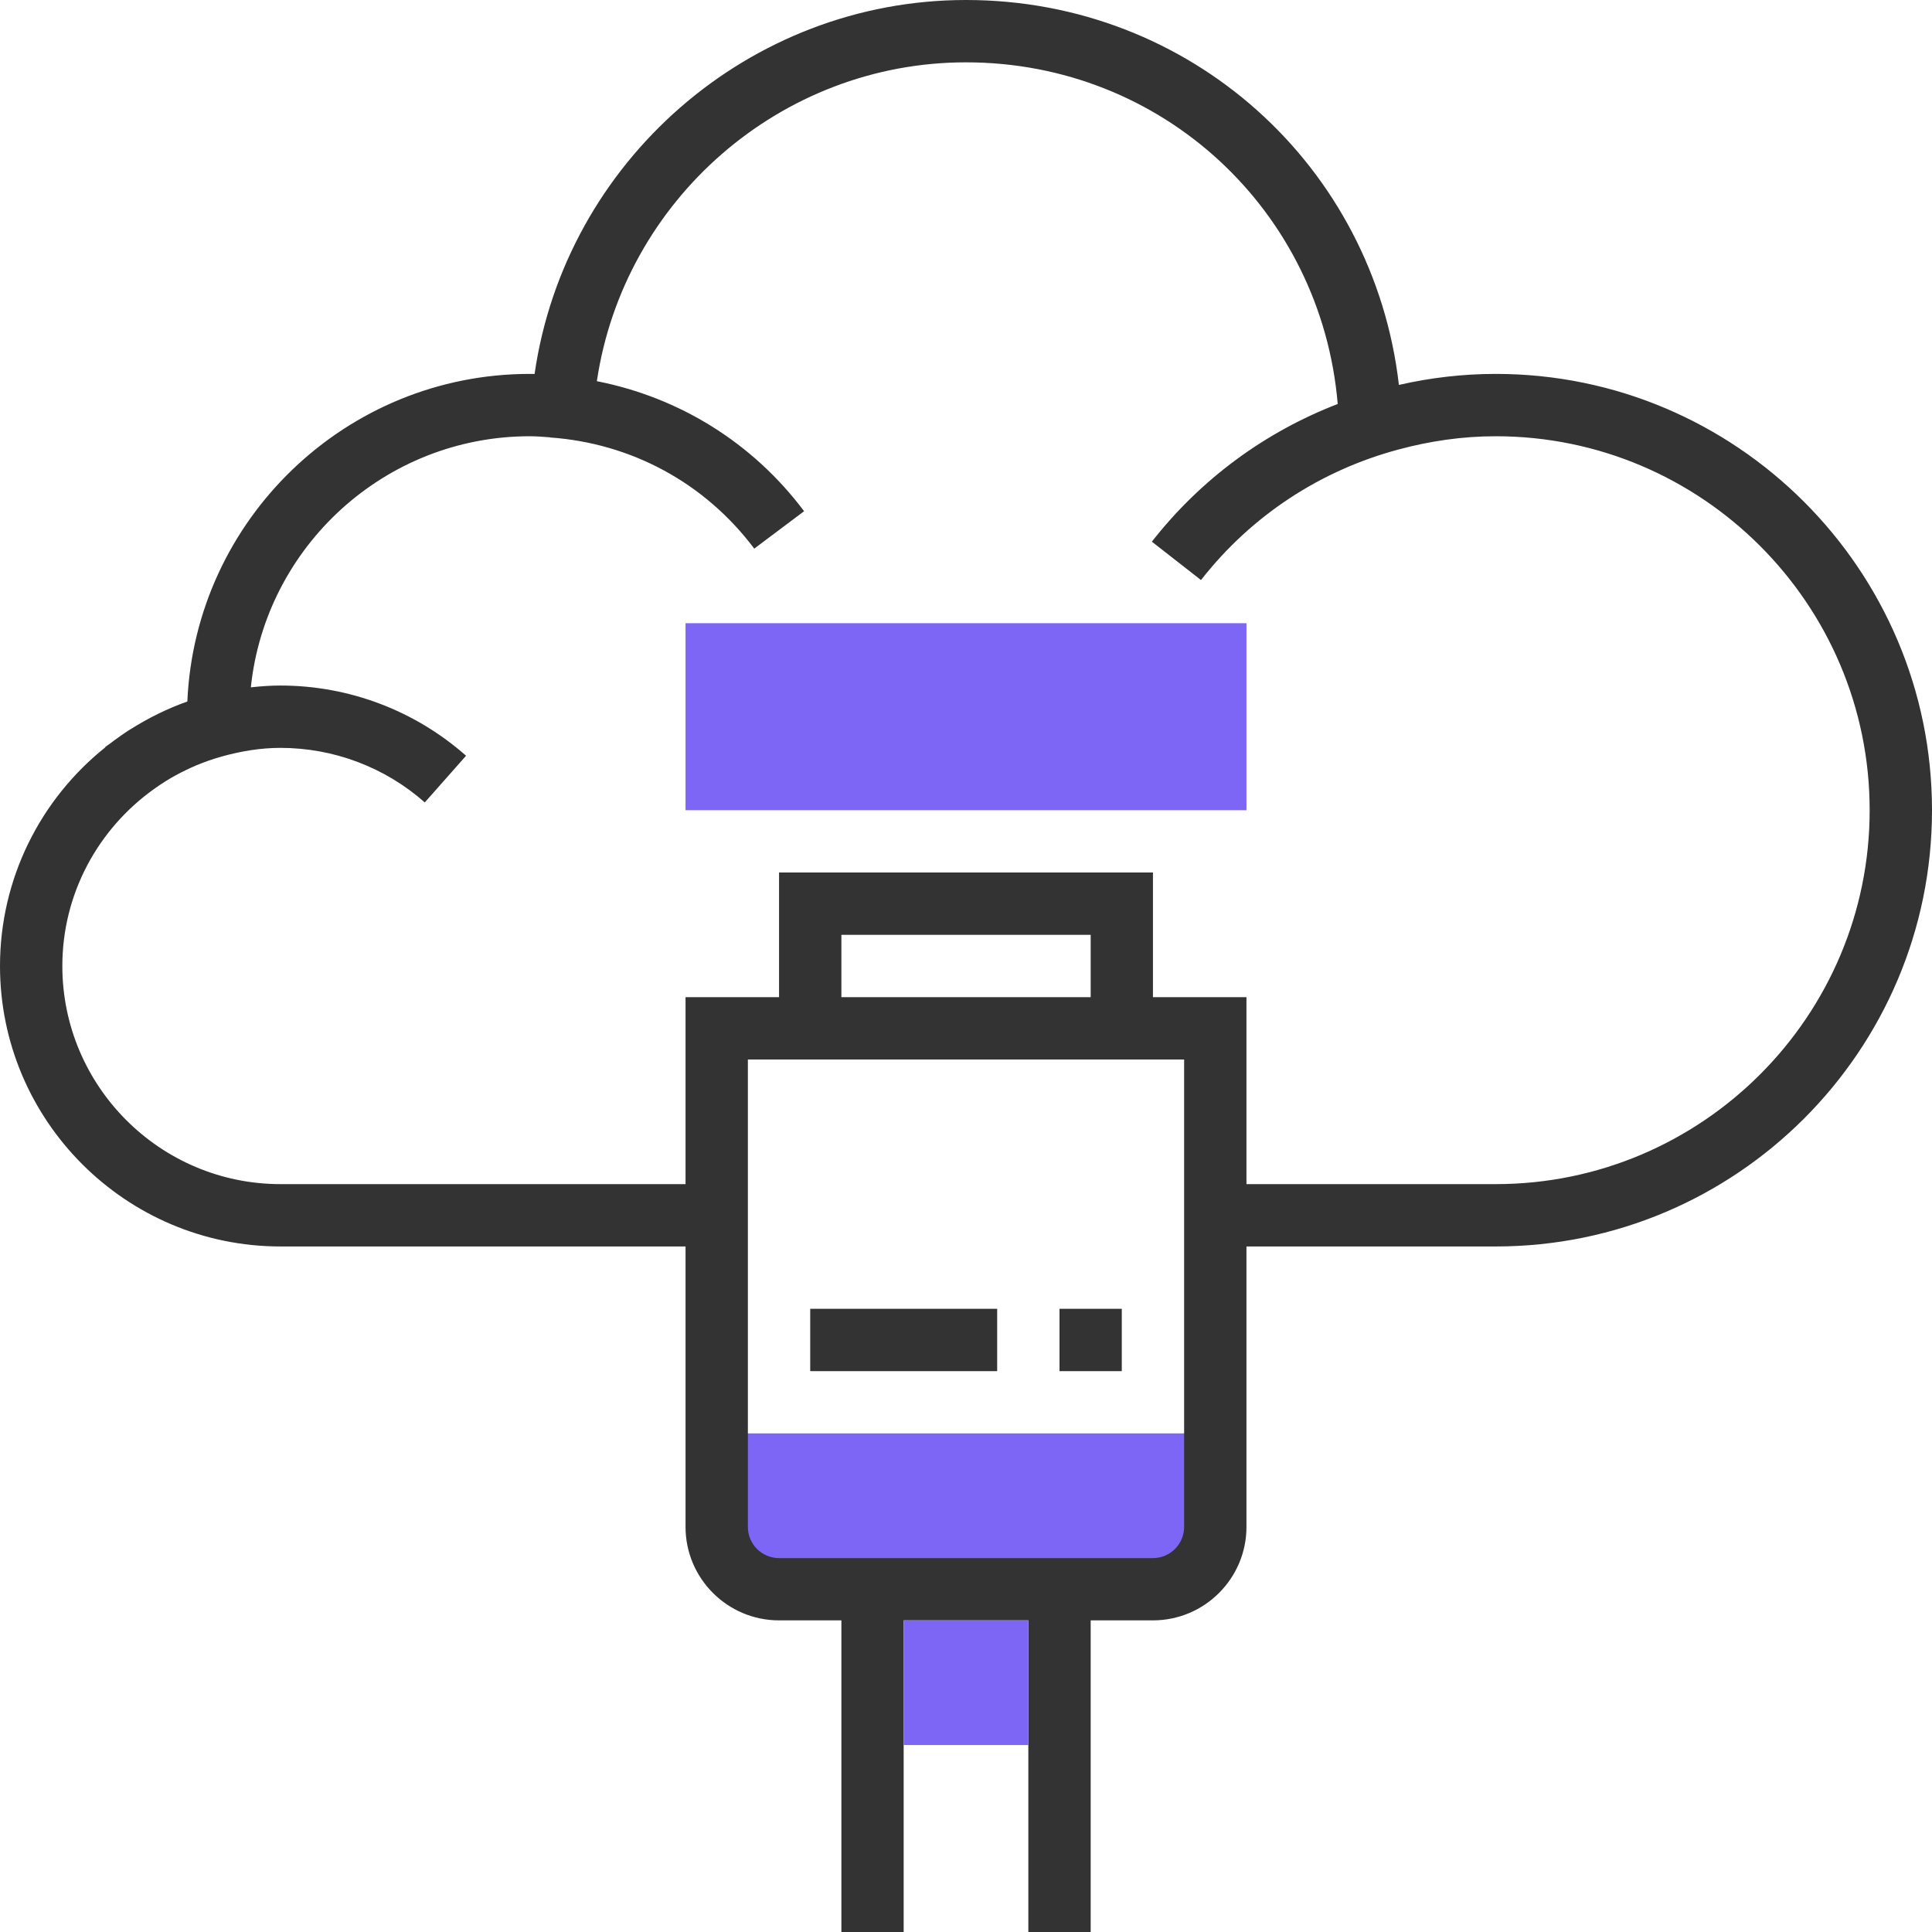 <?xml version="1.0" encoding="UTF-8"?>
<svg xmlns="http://www.w3.org/2000/svg" width="30" height="30" viewBox="0 0 30 30" fill="none">
  <g id="hdmi 1" clip-path="url(#clip0_737_770)">
    <g id="Group">
      <path id="Vector" d="M17.903 24.677H12.097C11.562 24.677 11.129 24.244 11.129 23.709V22.258H18.871V23.709C18.871 24.244 18.438 24.677 17.903 24.677Z" fill="#7D65F5"></path>
      <path id="Vector_2" d="M19.355 12.581H10.645V9.677H19.355V12.581Z" fill="#7D65F5"></path>
    </g>
    <g id="Group_2">
      <path id="Vector_3" d="M23.226 5.806C22.72 5.806 22.216 5.864 21.722 5.977C21.331 2.58 18.486 0 15 0C11.629 0 8.775 2.514 8.301 5.807C8.276 5.806 8.251 5.806 8.226 5.806C5.37 5.806 3.032 8.068 2.909 10.893C2.601 11.002 2.308 11.147 2.031 11.321C2.018 11.33 2.003 11.338 1.99 11.346C1.917 11.393 1.847 11.444 1.778 11.494C1.753 11.513 1.727 11.531 1.703 11.55C1.68 11.567 1.656 11.582 1.633 11.6L1.636 11.604C0.627 12.41 0 13.645 0 15C0 17.401 1.954 19.355 4.355 19.355H10.645V23.71C10.645 24.51 11.296 25.161 12.097 25.161H13.065V30H14.032V25.161H15.968V30H16.936V25.161H17.903C18.703 25.161 19.355 24.51 19.355 23.71V19.355H23.226C26.961 19.355 30 16.316 30 12.581C30 8.845 26.961 5.806 23.226 5.806ZM18.387 23.71C18.387 23.977 18.17 24.194 17.903 24.194H16.936H13.065H12.097C11.83 24.194 11.613 23.977 11.613 23.71V16.452H18.387V23.71ZM16.936 15.484H13.065V14.516H16.936V15.484ZM23.226 18.387H19.355V15.484H17.903V13.548H12.097V15.484H10.645V18.387H4.355C2.487 18.387 0.968 16.867 0.968 15C0.968 13.883 1.519 12.876 2.387 12.255C2.448 12.211 2.509 12.17 2.571 12.131C2.675 12.066 2.783 12.007 2.895 11.954C2.946 11.929 2.997 11.906 3.049 11.884C3.175 11.832 3.305 11.786 3.44 11.748C3.735 11.666 4.039 11.613 4.355 11.613C5.182 11.613 5.978 11.914 6.596 12.46L7.237 11.735C6.441 11.032 5.418 10.645 4.355 10.645C4.201 10.645 4.048 10.656 3.895 10.673C4.124 8.485 5.979 6.774 8.226 6.774C8.333 6.774 8.437 6.783 8.542 6.791C8.542 6.792 8.542 6.792 8.541 6.793C9.801 6.882 10.944 7.496 11.712 8.519L12.486 7.938C11.684 6.869 10.543 6.17 9.268 5.919C9.685 3.11 12.121 0.968 15 0.968C18.049 0.968 20.518 3.273 20.772 6.273C19.651 6.706 18.653 7.431 17.886 8.411L18.649 9.007C19.437 7.999 20.51 7.304 21.708 6.982C22.205 6.847 22.714 6.774 23.226 6.774C26.428 6.774 29.032 9.379 29.032 12.581C29.032 15.782 26.428 18.387 23.226 18.387Z" fill="#333333"></path>
      <path id="Vector_4" d="M15.484 20.323H12.581V21.291H15.484V20.323Z" fill="#333333"></path>
      <path id="Vector_5" d="M17.419 20.323H16.452V21.291H17.419V20.323Z" fill="#333333"></path>
    </g>
    <path id="Vector_6" d="M15.968 25.161H14.032V27.097H15.968V25.161Z" fill="#7D65F5"></path>
  </g>
  <defs>
    <clipPath id="clip0_737_770">
      <rect width="30" height="30" fill="white"></rect>
    </clipPath>
  </defs>
</svg>
